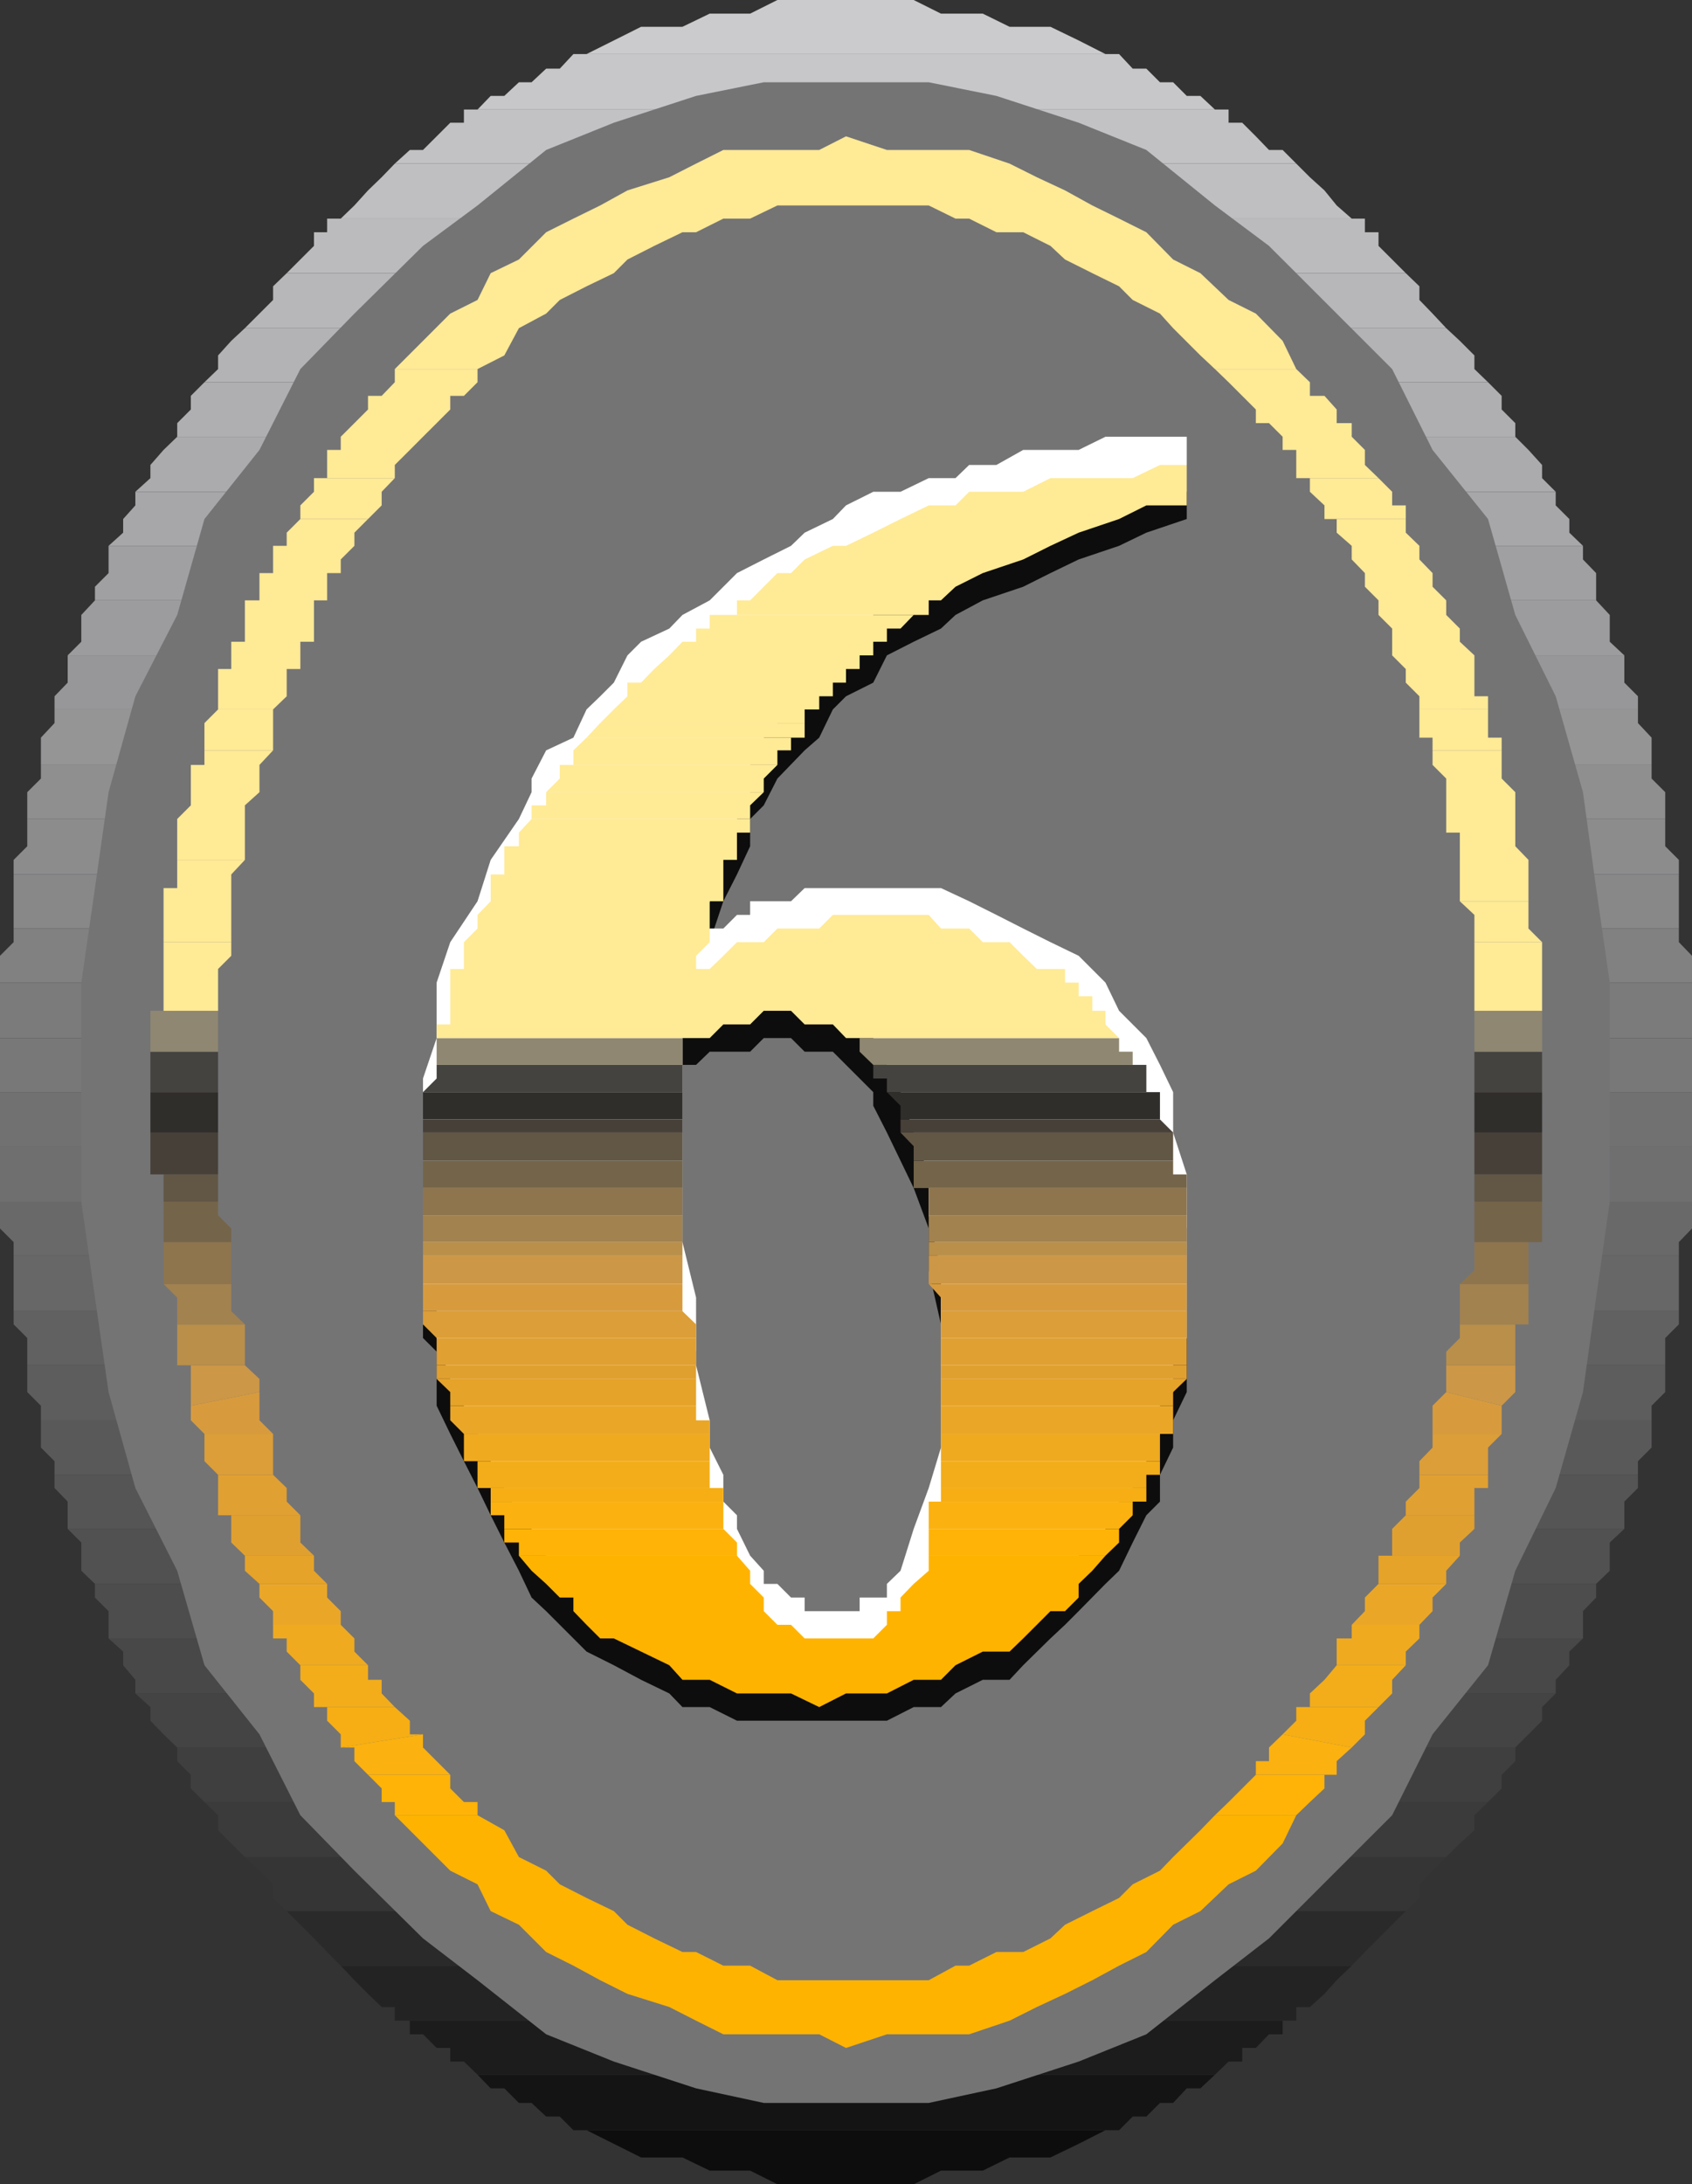 <svg xmlns="http://www.w3.org/2000/svg" width="360" height="464.602"><rect width="100%" height="100%" fill="#333333" stroke="none"/><path fill="#0e0d0d" d="m124.8 453.102 11.602 5.796h8.801L151 461.7h8.602l5.8 2.903h29l5.801-2.903h8.899l5.699-2.8h8.699l6-2.899 5.703-2.898H124.801"/><path fill="#141414" d="M124.8 453.102H122l-2.898-2.903h-2.899l-3.101-2.898h-2.7l-3.101-3.102h-2.899l-2.8-2.898H258.5l-3.098 2.898H252.5l-2.898 3.102H246.8l-2.899 2.898H241l-2.898 2.903H124.8"/><path fill="#1c1c1c" d="m101.602 441.3-2.899-2.8h-2.902v-2.898h-2.899L90 432.699h-2.797v-2.898h185.7v2.898H270l-2.797 2.903h-2.902v2.898h-2.899l-2.902 2.8H101.602"/><path fill="#232323" d="M87.203 429.8H84v-2.902h-2.797l-2.902-2.796-2.899-2.903-2.902-3.097h215.102l-3.2 3.097-2.601 2.903-3.098 2.796h-2.902v2.903H87.203"/><path fill="#2a2a2a" d="m72.5 418.102-2.898-2.903-2.801-2.898-2.899-2.903L61 406.5h238.102l-8.7 8.7-2.8 2.902H72.5"/><path fill="#353535" d="m61 406.5-2.898-2.8v-2.9l-2.899-2.902L52.102 395h255.601l-2.902 2.898-2.801 2.903v2.898l-2.898 2.801H61"/><path fill="#3b3b3b" d="m52.102 395-5.7-5.7v-3.198L43.5 383.3h273.102l-2.899 2.8v3.2l-3.101 2.8-2.899 2.899H52.102"/><path fill="#403f40" d="m43.5 383.3-2.898-2.902V377.5l-2.899-2.898v-2.903h284.7v2.903L319.5 377.5v2.898l-2.898 2.903H43.5"/><path fill="#444" d="m37.703 371.7-2.902-2.802L32 366v-2.898l-3.2-2.903H331l-2.898 2.903V366l-5.7 5.7H37.703"/><path fill="#484848" d="M28.8 360.2v-2.9l-2.597-3.1v-2.9l-3.101-2.8H336.8l-2.899 2.8v2.9L331 357.3v2.9H28.8"/><path fill="#4e4d4e" d="M23.102 348.5v-5.8l-2.899-2.9v-2.902h319.399v2.903l-2.801 2.898v5.801H23.1"/><path fill="#525152" d="m20.203 336.898-2.902-2.796v-6l-2.899-2.903h331.2l-3.102 2.903v6l-2.898 2.796H20.203"/><path fill="#565556" d="M14.402 325.2v-5.802l-2.8-2.898v-2.8H348.5v2.8l-2.898 2.898v5.801h-331.2"/><path fill="#5a595a" d="M11.602 313.7v-2.9l-2.899-2.902v-5.796h342.7v5.796l-2.903 2.903v2.898H11.602"/><path fill="#5e5d5e" d="M8.703 302.102V299l-2.902-2.898v-5.704h348.5v5.704L351.402 299v3.102H8.703"/><path fill="#616162" d="M5.8 290.398v-5.796l-2.898-2.903v-2.8h354.301v2.8l-2.902 2.903v5.796H5.8"/><path fill="#676768" d="M2.902 278.898v-11.796h354.301v11.796H2.903"/><path fill="#69696a" d="M2.902 267.102v-2.903L0 261.301v-5.7h360v5.7l-2.797 2.898v2.903H2.903"/><path fill="#6f6f70" d="M0 255.602V243.8h360v11.8H0"/><path fill="#717172" d="M0 243.8v-11.5h360v11.5H0"/><path fill="#787879" d="M0 232.3v-11.5h360v11.5H0"/><path fill="#7b7b7c" d="M0 220.8V209h360v11.8H0"/><path fill="#818182" d="M0 209v-5.7l2.902-2.902V197.5h354.301v2.898l2.797 2.903V209H0"/><path fill="#888889" d="M2.902 197.5V186h354.301v11.5H2.903"/><path fill="#8c8c8d" d="M2.902 186v-3.102L5.801 180v-5.8h348.5v5.8l2.902 2.898V186H2.903"/><path fill="#8f8f90" d="M5.8 174.2v-5.7l2.903-2.898v-2.903h342.7v2.903l2.898 2.898v5.7H5.8"/><path fill="#959596" d="M8.703 162.7v-5.802l2.899-3.097v-2.903H348.5v2.903l2.902 3.097v5.801H8.703"/><path fill="#979799" d="M11.602 150.898v-2.796l2.8-2.903v-5.8h331.2v5.8l2.898 2.903v2.796H11.602"/><path fill="#9c9c9e" d="m14.402 139.398 2.899-2.898v-5.7l2.902-3.1h319.399l2.898 3.1v5.7l3.102 2.898h-331.2"/><path fill="#a0a0a2" d="M20.203 127.7v-2.9l2.899-2.902v-5.796H336.8V119l2.8 2.898v5.801H20.204"/><path fill="#a7a7a9" d="m23.102 116.102 3.101-2.801v-2.903l2.598-2.898v-2.898H331v2.898l2.902 2.898v2.903l2.899 2.8H23.1"/><path fill="#ababad" d="m28.8 104.602 3.2-2.903v-2.8l2.8-3.2 2.903-2.8h284.7l2.8 2.8 2.899 3.2v2.8l2.898 2.903H28.8"/><path fill="#afafb1" d="M37.703 92.898V90l2.899-2.898v-2.903l2.898-2.898h273.102l2.898 2.898v2.903L322.402 90v2.898H37.703"/><path fill="#b3b3b5" d="m43.5 81.3 2.902-2.8v-2.898l2.801-3.102 2.899-2.7h255.601l2.899 2.7 3.101 3.102V78.5l2.899 2.8H43.5"/><path fill="#b7b7b9" d="m52.102 69.8 6-6v-2.902L61 58.102h238.102L302 60.898v2.903l2.8 2.898 2.903 3.102H52.102"/><path fill="#bbbbbd" d="m61 58.102 5.8-5.801v-2.903h2.802V46.5h220.8v2.898h2.899v2.903l2.902 2.898 2.899 2.903H61"/><path fill="#bfbfc1" d="m72.5 46.5 2.902-2.8 2.899-3.2 2.902-2.8L84 34.8h191.8l2.903 2.9 3.098 2.8 2.601 3.2 3.2 2.8H72.5"/><path fill="#c2c2c4" d="m84 34.8 3.203-2.902H90L92.902 29l2.899-2.898h2.902V23.3h162.7v2.8h2.898l2.902 2.9L270 31.898h2.902l2.899 2.903H84"/><path fill="#c7c7c9" d="m101.602 23.3 2.8-2.902h2.899l3.101-2.898h2.7l3.101-2.898h2.899L122 11.5h116.102L241 14.602h2.902l2.899 2.898h2.8l2.899 2.898h2.902l3.098 2.903H101.602"/><path fill="#cbcbcd" d="m124.8 11.5 5.802-2.898 5.8-2.903h8.801L151 2.9h8.602l5.8-2.899h29l5.801 2.898h8.899L214.8 5.7h8.699l6 2.903 5.703 2.898H124.801"/><path fill="#747475" d="M180 17.5h17.602L212 20.398l17.5 5.704 14.402 5.796L258.5 43.7l11.5 8.602L284.402 66.7l11.801 11.8 8.598 17.2 11.8 14.698 5.801 20.403L331 148.1l5.8 20.399 2.802 20.398L342.5 209v46.602L339.602 276l-2.801 20.102L331 316.5l-8.598 17.602-5.8 20.097-11.801 14.7-8.598 17.203-11.8 11.796L270 412.301l-11.5 8.898-14.598 11.5L229.5 438.5l-17.5 5.7-14.398 3.1H162.5l-14.398-3.1-17.5-5.7-14.399-5.8-14.601-11.5L90 412.3l-14.598-14.402-11.5-11.796-8.699-17.204L43.5 354.2l-5.797-20.097-8.902-17.602-5.7-20.398L20.204 276l-2.902-20.398V209l2.902-20.102 2.899-20.398 5.699-20.398 8.902-17.301 5.797-20.403L55.203 95.7l8.7-17.199 11.5-11.8L90 52.3l11.602-8.6 14.601-11.802 14.399-5.796 17.5-5.704L162.5 17.5H180"/><path fill="#ffb301" d="m84 386.102 6 6 5.8 5.796 5.802 2.903 2.8 5.699 6 2.898 5.801 5.801 5.797 2.903 5.703 3.097 5.797 2.903 8.902 2.796 5.7 2.903 5.8 2.898h20.399l5.699 2.903 8.703-2.903h17.5l8.598-2.898 5.8-2.903 6-2.796 5.801-2.903 5.7-3.097 5.8-2.903 5.7-5.8 5.8-2.899 6-5.7 5.801-2.902 5.7-5.796 2.898-6H258.5l-3.098 3.199-5.8 5.699-2.801 2.898-5.801 2.903-2.898 2.898-5.7 2.801-5.8 2.898-3.102 2.903-5.797 2.898H212l-5.797 2.903h-2.902l-5.7 3.097h-32.199l-5.8-3.097h-5.7l-5.8-2.903h-2.899l-6-2.898-5.703-2.903-2.898-2.898-5.801-2.8-5.7-2.9-2.898-2.902-5.8-2.898-3.102-5.7-5.7-3.198H84"/><path fill="#ffb307" d="M84 386.102V383.3h-2.797v-2.903l-2.902-2.898h17.5v2.898l2.902 2.903h2.899v2.8H84m174.5.002 2.902-2.801 2.899-2.903 2.902-2.898h14.598v2.898l-3.098 2.903-2.902 2.8H258.5"/><path fill="#fbb10f" d="m78.3 377.5-2.898-2.898v-2.903H72.5l17.5-2.8v2.8l5.8 5.801H78.3m188.903 0v-2.898H270v-2.903l2.902-2.8 14.7 2.8-3.2 2.903v2.898h-17.199"/><path fill="#f6ae14" d="M72.5 371.7v-2.802L69.602 366v-2.898H66.8 84L87.203 366v2.898H90L72.5 371.7m200.402-2.802 2.899-2.898v-2.898h17.5L290.402 366v2.898l-2.8 2.801-14.7-2.8"/><path fill="#f3ad1a" d="M66.8 363.102v-2.903l-2.898-2.898v-3.102h14.399v3.102h2.902v2.898L84 363.102H66.8m211.903 0v-2.903l3.098-2.898 2.601-3.102h14.7l-2.899 3.102v2.898l-2.902 2.903h-14.598"/><path fill="#efaa20" d="M63.902 354.2 61 351.3v-2.8h-2.898v-2.898H72.5l2.902 2.898v2.8l2.899 2.9H63.902m220.5 0v-5.7h3.2v-2.898H302v2.898l-2.898 2.8v2.9h-14.7"/><path fill="#eaa727" d="M58.102 345.602v-2.903l-2.899-2.898v-2.903h14.399v2.903l2.898 2.898v2.903H58.102m229.5 0 2.8-2.903v-2.898l2.899-2.903h14.402l-2.902 2.903v2.898L302 345.602h-14.398"/><path fill="#e5a329" d="m55.203 336.898-3.101-2.796v-3.204H66.8v3.204l2.8 2.796H55.204m238.096 0v-6h17.302l-2.899 3.204v2.796h-14.402"/><path fill="#e0a02f" d="m52.102 330.898-2.899-2.796V322.3h-2.8 17.5v5.8l2.898 2.797H52.1m244.103.001V325.2l2.899-2.898h14.601v2.898l-3.101 2.903v2.796h-14.399"/><path fill="#e0a032" d="M46.402 322.3v-8.6h11.7L61 316.5v2.898l2.902 2.903h-17.5m252.7-.001v-2.902L302 316.5v-2.8h14.602v2.8h-2.899v5.8h-14.601"/><path fill="#dc9e38" d="m46.402 313.7-2.902-2.9V305h14.602v8.7h-11.7m255.598 0v-2.9l2.8-2.902V305h14.7l-2.898 2.898v5.801H302"/><path fill="#d79b3e" d="m43.5 305-2.898-2.898V299l14.601-2.898v6L58.102 305H43.5m261.3 0v-6l2.903-2.898L319.5 299v6h-14.7"/><path fill="#cc9747" d="M40.602 299v-8.602h-2.899 14.399l3.101 2.903v2.8L40.602 299m267.101-2.898v-5.704h14.7v5.704L319.5 299l-11.797-2.898"/><path fill="#b98f4a" d="M37.703 290.398V281.7h14.399v8.7H37.703m270-.002V287.5l2.899-2.898v-2.903h14.601-2.8v8.7h-14.7"/><path fill="#a2824f" d="M37.703 281.7V276l-2.902-2.898h14.402v5.796l2.899 2.801H37.703m272.899.001v-8.598h14.601v8.597h-14.601"/><path fill="#8e754e" d="M34.8 273.102v-8.903h14.403v8.903H34.801m275.801 0 3.101-2.903v-6h11.5v8.903h-14.601"/><path fill="#74654a" d="M34.8 264.2v-8.598h11.602v2.898l2.801 2.8v2.9H34.801m278.902 0v-8.598h14.399v8.597h-14.399"/><path fill="#625745" d="M34.8 255.602V249.8H32h14.402v5.8H34.801m278.902.002V249.8h14.399v5.8h-14.399"/><path fill="#474039" d="M32 249.8v-8.902h14.402v8.903H32m281.703-.001v-8.902h14.399v8.903h-14.399"/><path fill="#302e2a" d="M32 240.898v-8.597h14.402v8.597H32m281.703 0v-8.597h14.399v8.597h-14.399"/><path fill="#454340" d="M32 232.3v-8.6h14.402v8.6H32m281.703 0v-8.6h14.399v8.6h-14.399"/><path fill="#8f8771" d="M32 223.7V215h14.402v8.7H32m281.703 0V215h14.399v8.7h-14.399"/><path fill="#ffea96" d="M32 215h2.8v-6h11.602v6H32m281.703 0v-6h14.399v6h-14.399M34.8 209v-8.602h14.403v2.903l-2.8 2.8V209H34.8m278.903 0v-8.602h14.399V209h-14.399"/><path fill="#ffea96" d="M34.8 200.398V191.7h14.403v8.7H34.801m278.902-.002v-5.796l-3.101-2.903h14.601v5.801l2.899 2.898h-14.399M34.8 191.7v-2.802h2.903v-6h14.399L49.203 186v5.7H34.801"/><path fill="#ffea96" d="M310.602 191.7v-8.802h14.601v8.801h-14.601m-272.899-8.801v-5.796h14.399v5.796H37.703m272.899 0v-5.796h-2.899 14.7V180l2.8 2.898h-14.601m-272.899-5.796v-2.903l2.899-2.898V168.5h14.601l-3.101 2.8v5.802H37.703m270 0V168.5h14.7v8.602h-14.7M40.602 168.5v-5.8H43.5v-3.098h14.602l-2.899 3.097v5.801H40.602m267.101 0v-2.898l-2.902-2.903v-3.097H319.5v6l2.902 2.898h-14.699"/><path fill="#ffea96" d="M43.5 159.602V153.8l2.902-2.903h11.7v8.704H43.5m261.3.001v-2.704H302v-6h14.602v6h2.898v2.704h-14.7"/><path fill="#ffea96" d="M46.402 150.898v-8.597H61v5.8l-2.898 2.797h-11.7m255.598 0v-2.796l-2.898-2.903v-2.898h14.601v5.8h2.899v2.797H302M46.402 142.3h2.801v-5.8h17.598-2.899v5.8h-17.5m252.7 0-2.899-2.902V136.5h14.399l3.101 2.898v2.903h-14.601m-247-5.801v-8.8h17.5H66.8v8.8H52.1m244.103 0v-2.8l-2.902-2.9v-3.1h14.402v3.1l2.899 2.9v2.8h-14.399m-241-8.8v-5.802h2.899V119H72.5v2.898h-2.898v5.801H55.203m238.097.001-2.898-2.9v-2.902l-2.8-2.898H302l2.8 2.898v2.903l2.903 2.898h-14.402M58.102 119v-2.898H61V113.3l2.902-2.903h14.399l-2.899 2.903v2.8L72.5 119H58.102m229.5 0v-2.898l-3.2-2.801v-2.903h14.7v2.903l2.898 2.8V119h-14.398"/><path fill="#ffea96" d="M63.902 110.398V107.5l2.899-2.898v-2.903H84l-2.797 2.903v2.898l-2.902 2.898H63.902m220.5 0h-2.601V107.5l-3.098-2.898v-2.903h14.598l2.902 2.903v2.898h2.899v2.898h-14.7"/><path fill="#ffea96" d="M66.8 101.7h2.802v-6h17.601L84 98.897v2.801H66.8m211.903.002h-2.902v-6h-2.899 17.5v3.198l2.899 2.801h-14.598M72.5 95.7v-2.802L75.402 90l2.899-2.898h17.5L92.902 90 90 92.898 87.203 95.7H72.5m200.402 0v-2.802L270 90h-2.797v-2.898h17.2V90h3.199v2.898l2.8 2.801h-17.5M78.3 87.102v-2.903h2.903L84 81.301V78.5h17.602v2.8l-2.899 2.9h-2.902v2.902H78.3m188.903 0-5.8-5.801L258.5 78.5h17.3l2.903 2.8v2.9h3.098l2.601 2.902h-17.199"/><path fill="#ffea96" d="m84 78.5 11.8-11.8 5.802-2.9 2.8-5.698 6-2.903 5.801-5.8L122 46.5l5.703-2.8 5.797-3.2 8.902-2.8 5.7-2.9 5.8-2.902h20.399L180 29l8.703 2.898h17.5l8.598 2.903 5.8 2.898 6 2.801 5.801 3.2 5.7 2.8 5.8 2.898 5.7 5.801 5.8 2.903 6 5.699 5.801 2.898 5.7 5.801 2.898 6H258.5l-3.098-2.898-5.8-5.801-2.801-3.102L241 63.801l-2.898-2.903-5.7-2.796-5.8-2.903-3.102-2.898-5.797-2.903H212l-5.797-2.898h-2.902l-5.7-2.8h-32.199l-5.8 2.8h-5.7l-5.8 2.898h-2.899l-6 2.903-5.703 2.898-2.898 2.903-5.801 2.796-5.7 2.903-2.898 2.898-5.8 3.102-3.102 5.8-5.7 2.899H84"/><path fill="#0e0d0d" d="M92.902 287.5 90 284.602V243.8l2.902-11.5v-8.602l2.899-11.8 5.8-8.598 2.801-8.7 6-8.601 2.7-6v-2.898l3.101-5.801 5.797-2.8 2.8-2.898 2.903-6 2.899-2.704 2.898-3.097 2.902-5.7 6-2.902 2.801-2.898 5.797-2.903 2.902-2.898 2.899-2.8 5.699-2.9 5.8-3.1 2.903-2.9 6-2.902L180 119h5.8l5.802-2.898 6-2.801h5.699l2.902-2.903h11.5l5.797-2.898H241l5.8-2.898h5.7v5.796l-8.598 2.903-5.8 2.8L229.5 119l-6 2.898-5.797 2.903-8.601 2.898-5.801 3.102-3.098 2.898-5.8 2.801-5.7 2.898-2.902 5.801-5.801 2.903-2.797 2.796-2.902 6-3.098 2.704-5.8 6-2.903 5.699-2.898 2.898V180l-2.801 6-2.899 5.7-2.902 8.698v5.704l-2.898 5.796H151V209h2.902l2.899-2.898h5.699l2.902-2.801h5.801l3.098-2.903h20.101l5.801 2.903h6l5.797 2.8 5.703 2.899 5.797 2.898 6 6 5.703 2.903 2.899 5.699 5.8 5.8 2.899 5.802 2.8 8.796v5.801l2.899 8.602V287.5h-52.297v-5.8l-2.601-11.5v-8.9l-3.2-8.6-2.8-5.802-2.899-6-2.902-5.699v-2.898l-2.899-2.903L180 226.5l-2.797-2.8h-6l-2.902-2.9H162.5l-2.898 2.9H151l-2.898 2.8h-2.899v52.398l2.899 8.602h-55.2m0 0V299l2.899 6 2.902 5.8 2.899 5.7 2.8 5.8 2.899 5.802 3.101 6 2.7 5.699 3.101 2.898L122 348.5l2.8 2.8 5.802 2.9 5.8 3.1 6 2.9 2.801 2.902H151l5.8 2.898h31.903l5.7-2.898h5.8l3.098-2.903 5.8-2.898h5.7l2.902-3.102 5.797-5.699 3.102-2.898 2.898-2.903 5.703-5.8 2.899-2.797 2.898-6 2.902-5.801 2.899-2.903V313.7l2.8-5.8v-5.797l2.899-6V287.5h-52.297v31.898l-2.601 11.5-3.2 8.903-2.8 5.8v2.899h-2.899v2.8h-2.902l-2.899 2.9h-11.699l-2.902-2.9-2.899-2.8H162.5v-2.898l-2.898-2.903-2.801-2.898v-5.7l-2.899-3.203V325.2L151 319.4v-5.7l-2.898-11.597V287.5h-55.2"/><path fill="#fff" d="M92.902 276 90 273.102v-43.704l2.902-8.597V209l2.899-8.602 5.8-8.699 2.801-8.8 6-8.7 2.7-5.699v-2.898l3.101-6 5.797-2.704 2.8-6 2.903-2.796 2.899-2.903 2.898-5.8 2.902-2.899 6-2.8 2.801-2.9 5.797-3.1 2.902-2.9 2.899-2.902L162.5 119l5.8-2.898 2.903-2.801 6-2.903L180 107.5l5.8-2.898h5.802l6-2.903h5.699l2.902-2.8H212l5.703-3.2H229.5l5.703-2.8H252.5v6l-8.598 2.8-5.8 2.903-8.602 2.898h-6l-5.797 2.898-8.601 5.704L203.3 119l-3.098 2.898-5.8 2.903-5.7 2.898-2.902 3.102-5.8 5.699-2.797 2.898-2.902 5.801-3.098 2.903-5.8 5.699-2.903 3.097-2.898 5.801v5.801l-2.801 5.7-2.899 5.8-2.902 6v5.7l-2.898 8.698L151 197.5h2.902l2.899-2.898h2.8v-2.903h8.7l2.902-2.8h29l6 2.8 5.797 2.903 5.703 2.898 5.797 2.898 6 2.903 5.703 5.699 2.899 6 5.8 5.8 2.899 5.7 2.8 5.8v8.598l2.899 8.903V276h-52.297v-5.8l-2.601-11.7v-8.7l-3.2-8.902-2.8-8.597-2.899-5.801-2.902-5.7v-2.902L182.902 215H180l-2.797-3.102h-2.902L171.203 209h-14.402l-2.899 2.898H151L148.102 215h-2.899v49.2l2.899 11.8h-55.2m0 0v8.602l2.899 8.699L98.703 299l2.899 6 2.8 5.8 2.899 5.7 3.101 5.8 2.7 2.9 3.101 5.698 5.797 3.204 2.8 5.699 5.802 2.898 5.8 2.903 6 2.898h2.801l5.797 2.8 5.8 2.9h31.903l5.7-2.9h5.8l3.098-2.8 5.8-2.898 5.7-2.903 2.902-2.898 5.797-2.903 3.102-2.796 2.898-3.204 5.703-5.699 2.899-5.8L241 316.5l2.902-5.7 2.899-5.8v-6l2.8-2.898v-5.704l2.899-5.796V276h-52.297v31.898l-2.601 8.602-3.2 8.7-2.8 8.902-2.899 2.796v2.903h-5.8v2.898h-11.7v-2.898h-2.902l-2.899-2.903H162.5v-2.796l-2.898-3.204-2.801-5.699v-2.898l-2.899-2.903V313.7L151 307.9v-5.797l-2.898-11.704V276h-55.2"/><path fill="#ffb301" d="m110.402 330.898 2.7 3.204 3.101 2.796 2.899 2.903H122v2.898l2.8 2.903 2.903 2.898h2.899l5.8 2.8 6 2.9 2.801 3.1H151l5.8 2.9h11.5l6 2.902 5.7-2.903h8.703l5.7-2.898h5.8l3.098-3.102 5.8-2.898h5.7l2.902-2.801 2.899-2.898 2.898-2.903h3.102l2.898-2.898v-2.903l2.902-2.796 2.801-3.204h-37.601v3.204l-3.2 2.796-2.8 2.903v2.898h-2.899v2.903l-2.902 2.898h-14.598l-2.902-2.898h-2.899l-2.902-2.903v-2.898l-2.898-2.903v-2.796l-2.801-3.204h-46.399"/><path fill="#ffb307" d="M110.402 330.898v-2.796h-3.101v-2.903h46.601l2.899 2.903v2.796h-46.399m87.2 0V325.2h40.5v2.903l-2.899 2.796h-37.601"/><path fill="#fbb10f" d="M107.3 325.2v-2.9h-2.898v-2.902h49.5v5.801h-46.601m90.301.001v-5.802H241v2.903l-2.898 2.898h-40.5"/><path fill="#f6ae14" d="M104.402 319.398V316.5h-2.8 52.3v2.898h-49.5m93.2 0h2.601V316.5h43.7v2.898h-46.301"/><path fill="#f3ad1a" d="M101.602 316.5v-5.7h-2.899H151v5.7h-49.398m98.601 0v-5.7h46.598v2.9h-2.899v2.8h-43.699"/><path fill="#efaa20" d="M98.703 310.8V305H151v5.8H98.703m101.5 0V305h49.399-2.801v5.8h-46.598"/><path fill="#eaa727" d="m98.703 305-2.902-2.898V299h52.3v3.102H151V305H98.703m101.5 0v-6h49.399v6h-49.399"/><path fill="#e5a329" d="M95.8 299v-2.898l-2.898-2.801h55.2V299H95.8m104.403 0v-5.7H252.5l-2.898 2.802V299h-49.399"/><path fill="#e0a02f" d="M92.902 293.3v-2.902h55.2v2.903h-55.2m107.301-.001v-2.902H252.5v2.903h-52.297"/><path fill="#e0a032" d="M92.902 290.398v-5.796h55.2v5.796h-55.2m107.301 0v-5.796H252.5v5.796h-52.297"/><path fill="#dc9e38" d="M92.902 284.602 90 281.699v-2.8h55.203l2.899 2.8v2.903h-55.2m107.301 0v-5.704H252.5v5.704h-52.297"/><path fill="#d79b3e" d="M90 278.898v-5.796h55.203v5.796H90m110.203 0V276l-2.601-2.898H252.5v5.796h-52.297"/><path fill="#cc9747" d="M90 273.102v-6h55.203v6H90m107.602 0v-6H252.5v6h-54.898"/><path fill="#b98f4a" d="M90 267.102v-2.903h55.203v2.903H90m107.602 0v-2.903H252.5v2.903h-54.898"/><path fill="#a2824f" d="M90 264.2v-5.7h55.203v5.7H90m107.602 0v-5.7H252.5v5.7h-54.898"/><path fill="#8e754e" d="M90 258.5v-5.8h55.203v5.8H90m107.602 0v-5.8h-3.2H252.5v5.8h-54.898"/><path fill="#74654a" d="M90 252.7v-5.802h55.203v5.801H90m104.402.001v-5.802h55.2v2.903h2.898v2.898h-58.098"/><path fill="#625745" d="M90 246.898v-6h55.203v6H90m104.402 0v-3.097l-2.8-2.903h58v6h-55.2"/><path fill="#474039" d="M90 240.898v-2.796h55.203v2.796H90m101.602 0v-2.796H246.8l2.8 2.796h-58"/><path fill="#302e2a" d="M90 238.102V232.3h55.203v5.8H90m101.602.002v-2.903l-2.899-2.898h58.098v5.8h-55.2"/><path fill="#454340" d="m90 232.3 2.902-2.902V226.5h52.301v5.8H90m98.703 0v-2.902h-2.902V226.5h58.101v5.8h-55.199"/><path fill="#8f8771" d="M92.902 226.5v-5.7h55.2-2.899v5.7h-52.3m92.897 0-2.898-2.8v-2.9H180h58.102v2.9H241v2.8h-55.2"/><path fill="#ffea96" d="M92.902 220.8v-2.902h2.899V215h139.402v2.898l2.899 2.903H180l-2.797-2.903h-6L168.301 215H162.5l-2.898 2.898h-5.7L151 220.801H92.902M95.8 215v-6h133.7v2.898h2.902V215h2.801H95.801m-.001-6v-2.898h130.802V209h2.898H95.8m2.903-2.898v-5.704H151l-2.898 2.903v2.8H98.703m52.297.001 2.902-2.801 2.899-2.903h58l2.902 2.903 2.899 2.8H151m-52.297-5.703 2.899-2.898v-2.898H151v5.796H98.703m60.899 0h2.898l2.902-2.898h8.899l2.902-2.898h20.399l2.601 2.898h6l2.899 2.898H212h-52.398m-58-5.796 2.8-2.903v-2.8h49.5v2.8H151v2.903h-49.398m2.8-5.704V186h2.899v-3.102h46.601v6h-49.5m2.898-6V180h49.5v2.898h-49.5m3.102-2.898v-2.898l2.7-2.903h46.5v2.903H156.8V180h-46.399"/><path fill="#ffea96" d="M113.102 174.2v-2.9h3.101v-2.8H162.5l-2.898 2.8v2.9h-46.5"/><path fill="#ffea96" d="m116.203 168.5 2.899-2.898v-2.903h46.3l-2.902 2.903v2.898h-46.297"/><path fill="#ffea96" d="M119.102 162.7H122v-3.098l2.8-2.704h43.5v2.704h-2.898v3.097h-46.3"/><path fill="#ffea96" d="m124.8 156.898 2.903-3.097h43.5v3.097h-46.402"/><path fill="#ffea96" d="m127.703 153.8 2.899-2.902 2.898-2.796h43.703-2.902v2.796h-3.098v2.903h-43.5m5.797-5.699v-2.903h2.902l2.801-2.898H180v2.898h-2.797v2.903H133.5m5.703-5.802 3.2-2.902 2.8-2.898h40.598v2.898h-2.899v2.903h-43.699m6-5.801h2.899v-2.8H151v-2.9h43.402l-2.8 2.9h-2.899v2.8h-43.5"/><path fill="#ffea96" d="M151 130.8h5.8v-3.1h2.802l5.8-5.802h2.899l2.902-2.898 6-2.898H180l5.8-2.801 5.802-2.903 6-2.898h5.699l2.902-2.898h11.5l5.797-2.903H241l5.8-2.8h5.7v8.601h-8.598l-5.8 2.898-8.602 2.903-6 2.8-5.797 2.899-8.601 2.898-5.801 2.903-3.098 2.898h-2.601v3.102H151"/></svg>
